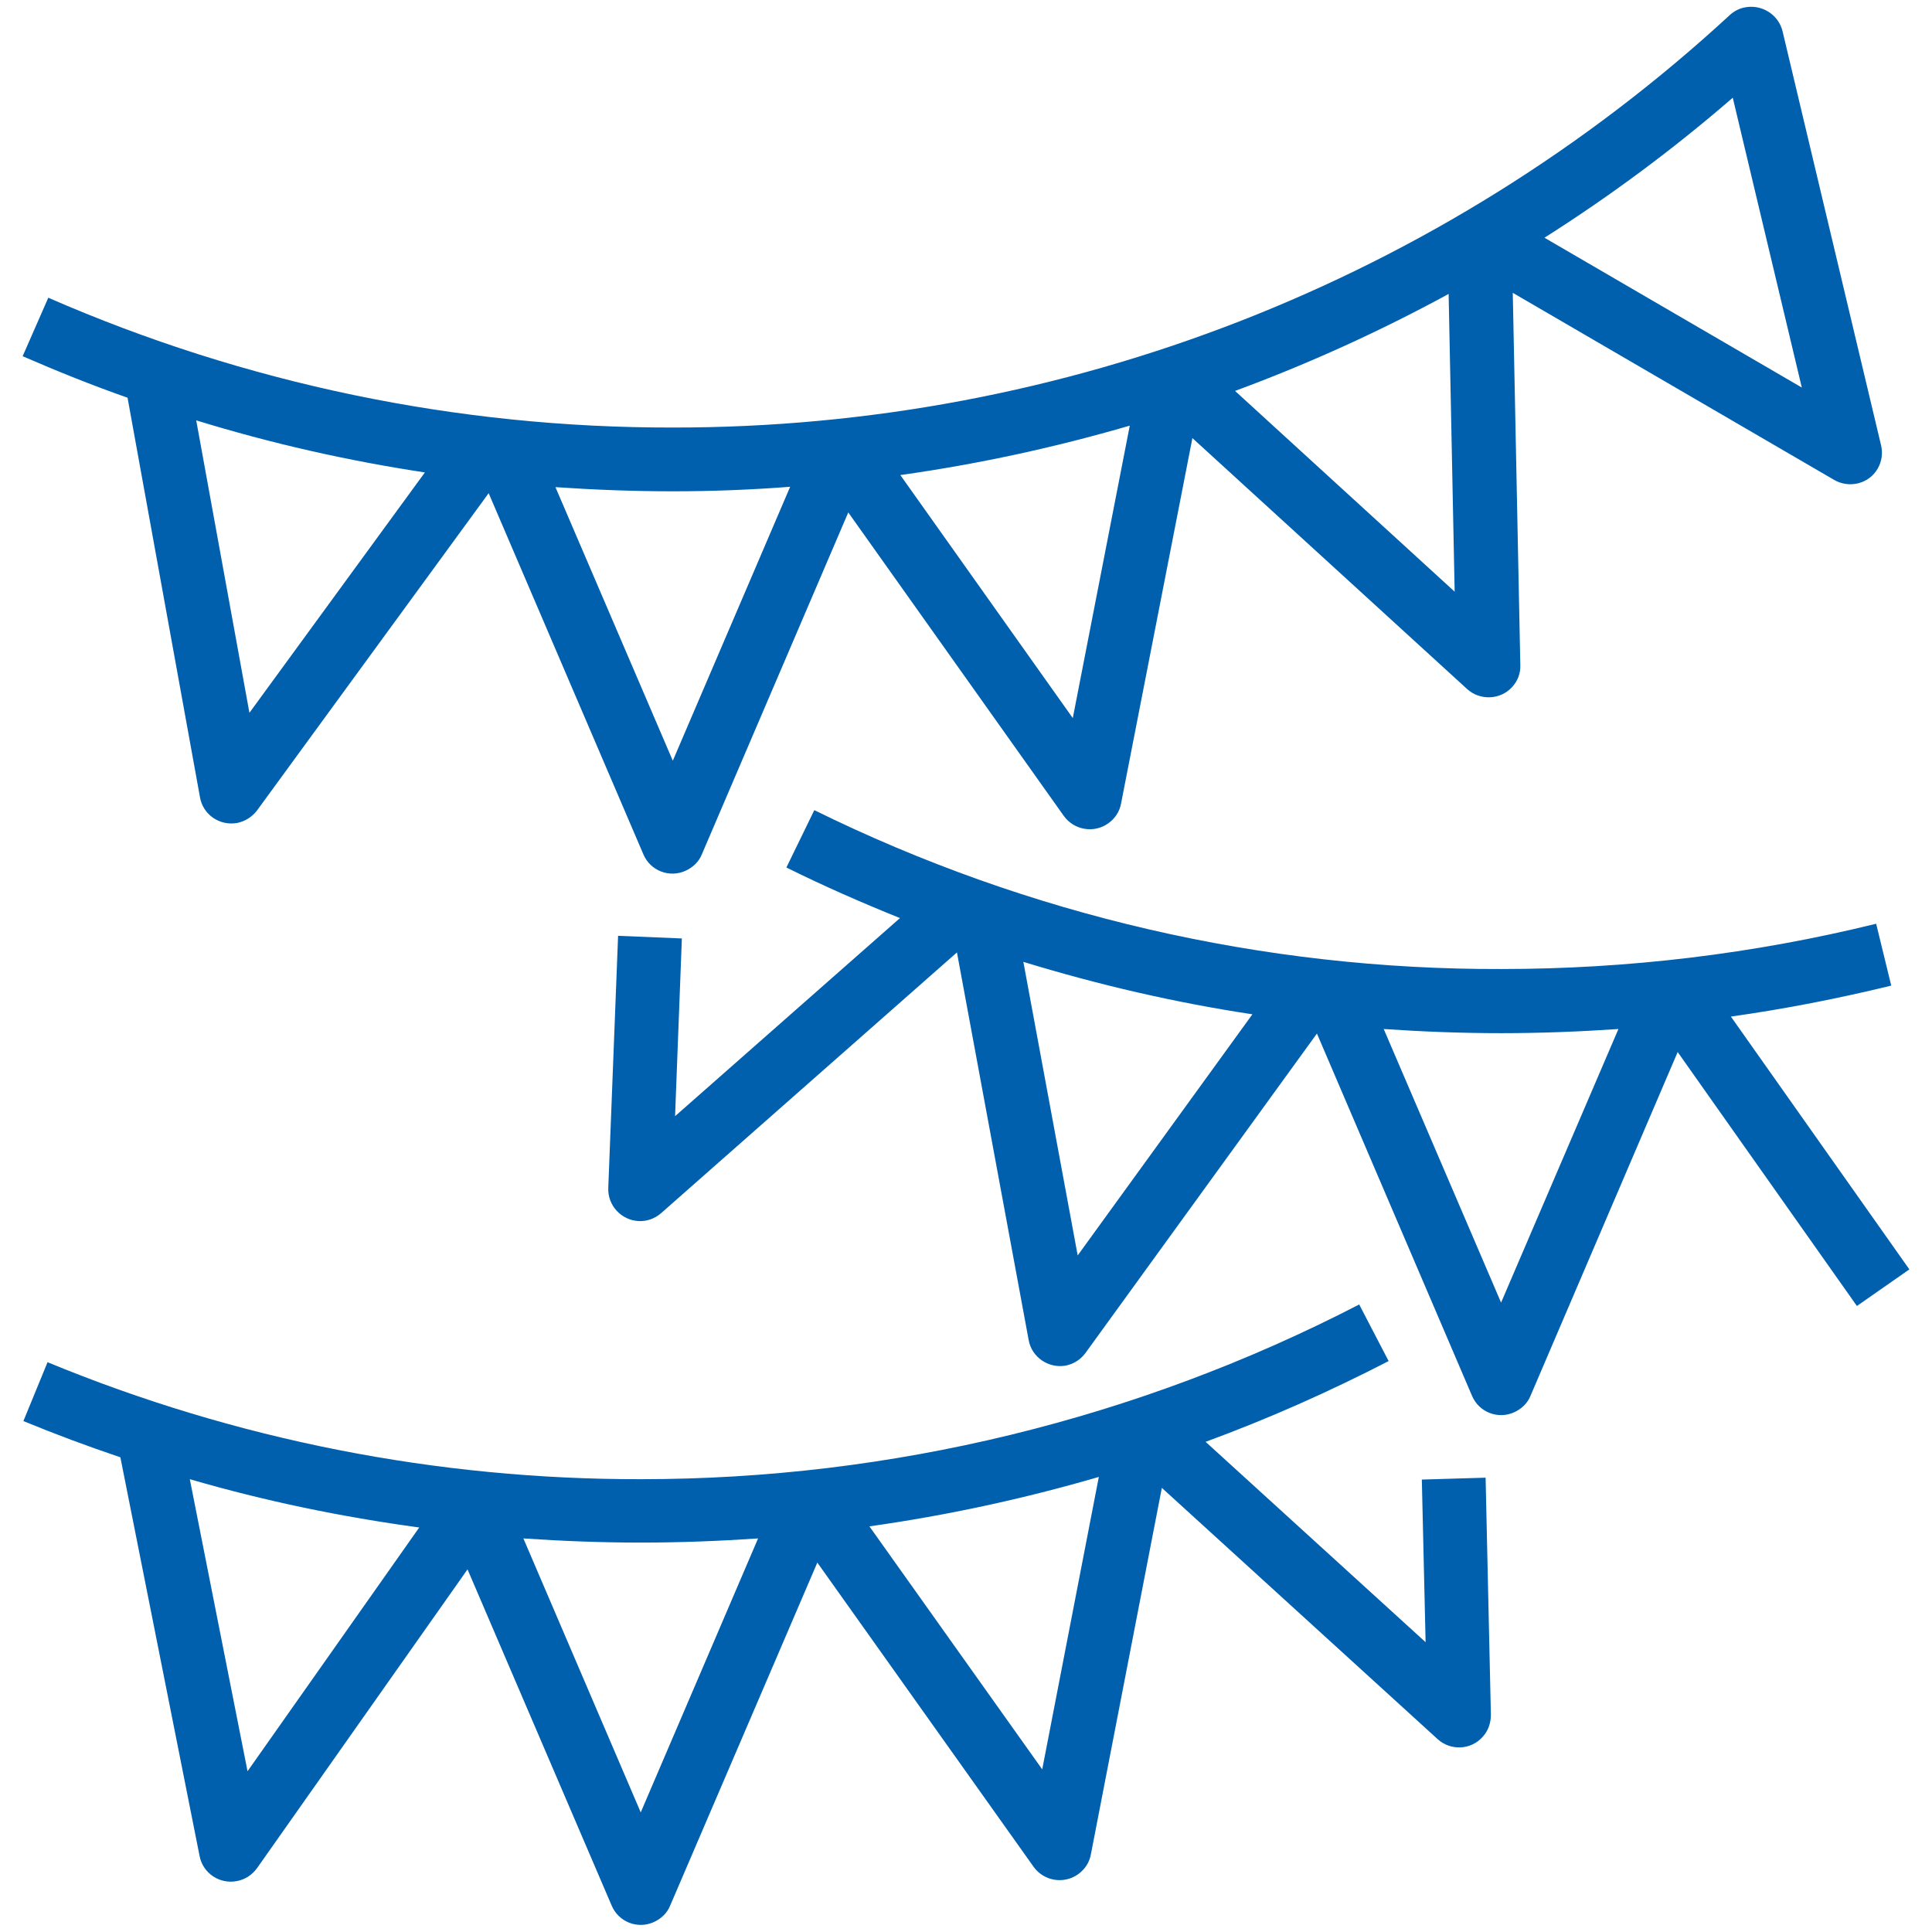 <?xml version="1.0" encoding="UTF-8"?> <svg xmlns="http://www.w3.org/2000/svg" xmlns:xlink="http://www.w3.org/1999/xlink" version="1.1" id="Layer_1" x="0px" y="0px" viewBox="-49 141 512 512" xml:space="preserve"> <g id="Out_line"> <path fill="#0060AE" d="M4,352.3c0.8,4.6,5.2,7.6,9.8,6.8c2.1-0.4,4-1.6,5.3-3.3l61.4-84.1l41,95.7c1.8,4.3,6.8,6.3,11.1,4.4 c2-0.9,3.6-2.4,4.4-4.4l38.8-90.6l57.1,80.4c2.7,3.8,8,4.7,11.8,2c1.8-1.3,3-3.1,3.4-5.3l18.9-96.8l72.8,66.5 c3.4,3.1,8.8,2.9,11.9-0.5c1.5-1.6,2.3-3.7,2.2-5.9l-2-98.6l85.2,49.6c4,2.3,9.2,1,11.5-3c1.1-1.9,1.4-4.1,0.9-6.2l-26.1-109.7 c-1.1-4.5-5.6-7.3-10.2-6.3c-1.4,0.3-2.7,1-3.8,2c-76.3,70.4-176.3,109.4-280.1,109.3c-57,0.1-113.3-11.6-165.5-34.4l-6.8,15.5 c9.2,4,18.4,7.7,27.8,11L4,352.3z M17.1,329.9L3,252.4c19.8,6.1,40.1,10.7,60.6,13.8L17.1,329.9z M235.3,331.3l-45.7-64.4 c20.6-2.9,40.9-7.3,60.8-13.1L235.3,331.3z M278.3,244.6c19.5-7.2,38.4-15.8,56.6-25.7l1.6,78.9L278.3,244.6z M410.2,166.9 l18.3,76.8L360.3,204C377.8,192.9,394.5,180.5,410.2,166.9z M160.4,270l-31.1,72.6l-31.1-72.5c10.3,0.7,20.7,1.1,31.1,1.1 S150.1,270.8,160.4,270L160.4,270z"></path> <path fill="#0060AE" d="M327.8,533.1l1,43.1l-58.3-53.1c16.6-6.1,32.8-13.3,48.5-21.4l-7.8-15C252.4,517.1,187.1,533,120.9,533 c-54,0.1-107.4-10.4-157.3-31l-6.4,15.6c8.5,3.5,17.1,6.7,25.7,9.6l21,105.7c0.9,4.6,5.4,7.5,9.9,6.6c2.1-0.4,4-1.6,5.3-3.4 l55.8-79.2l38.2,89.1c1.8,4.3,6.8,6.3,11.1,4.4c2-0.9,3.6-2.4,4.4-4.4l39-90.9l57.3,80.6c2.7,3.8,8,4.7,11.8,2 c1.8-1.3,3-3.1,3.4-5.3l18.8-97.1l73.1,66.6c3.4,3.1,8.8,2.9,11.9-0.6c1.5-1.6,2.2-3.7,2.2-5.9l-1.4-62.8L327.8,533.1z M16.6,610.4 L1.3,533c19.9,5.8,40.2,10,60.8,12.8L16.6,610.4z M120.8,621.3l-31.1-72.6c10.3,0.7,20.7,1.1,31.1,1.1s20.8-0.4,31.1-1.1 L120.8,621.3z M227.2,609.9l-45.8-64.4c20.6-2.9,40.9-7.3,60.8-13.1L227.2,609.9z"></path> <path fill="#0060AE" d="M457,477.4l-47.3-67c14.3-2,28.5-4.8,42.5-8.2l-4-16.4c-32.5,8-65.9,12-99.3,12 c-63.1,0.2-125.4-14.2-182.1-42.1l-7.4,15.2c9.9,4.9,19.9,9.3,30.1,13.4l-59.6,52.5l1.8-47.1l-16.9-0.7l-2.6,66.8 c-0.2,4.7,3.5,8.6,8.1,8.8c2.2,0.1,4.3-0.7,5.9-2.1l78.4-69.1l19,102.7c0.8,4.6,5.3,7.6,9.8,6.8c2.1-0.4,4-1.6,5.3-3.4l61.3-84.6 l41.1,96c1.8,4.3,6.8,6.3,11.1,4.4c2-0.9,3.6-2.4,4.4-4.4l39-91.1l47.5,67.3L457,477.4z M236.6,473.7l-14.4-77.8 c19.9,6.1,40.2,10.8,60.7,13.9L236.6,473.7z M348.8,486.2l-31.1-72.5c10.3,0.7,20.7,1.1,31.1,1.1s20.8-0.4,31.1-1.1L348.8,486.2z"></path> </g> </svg> 